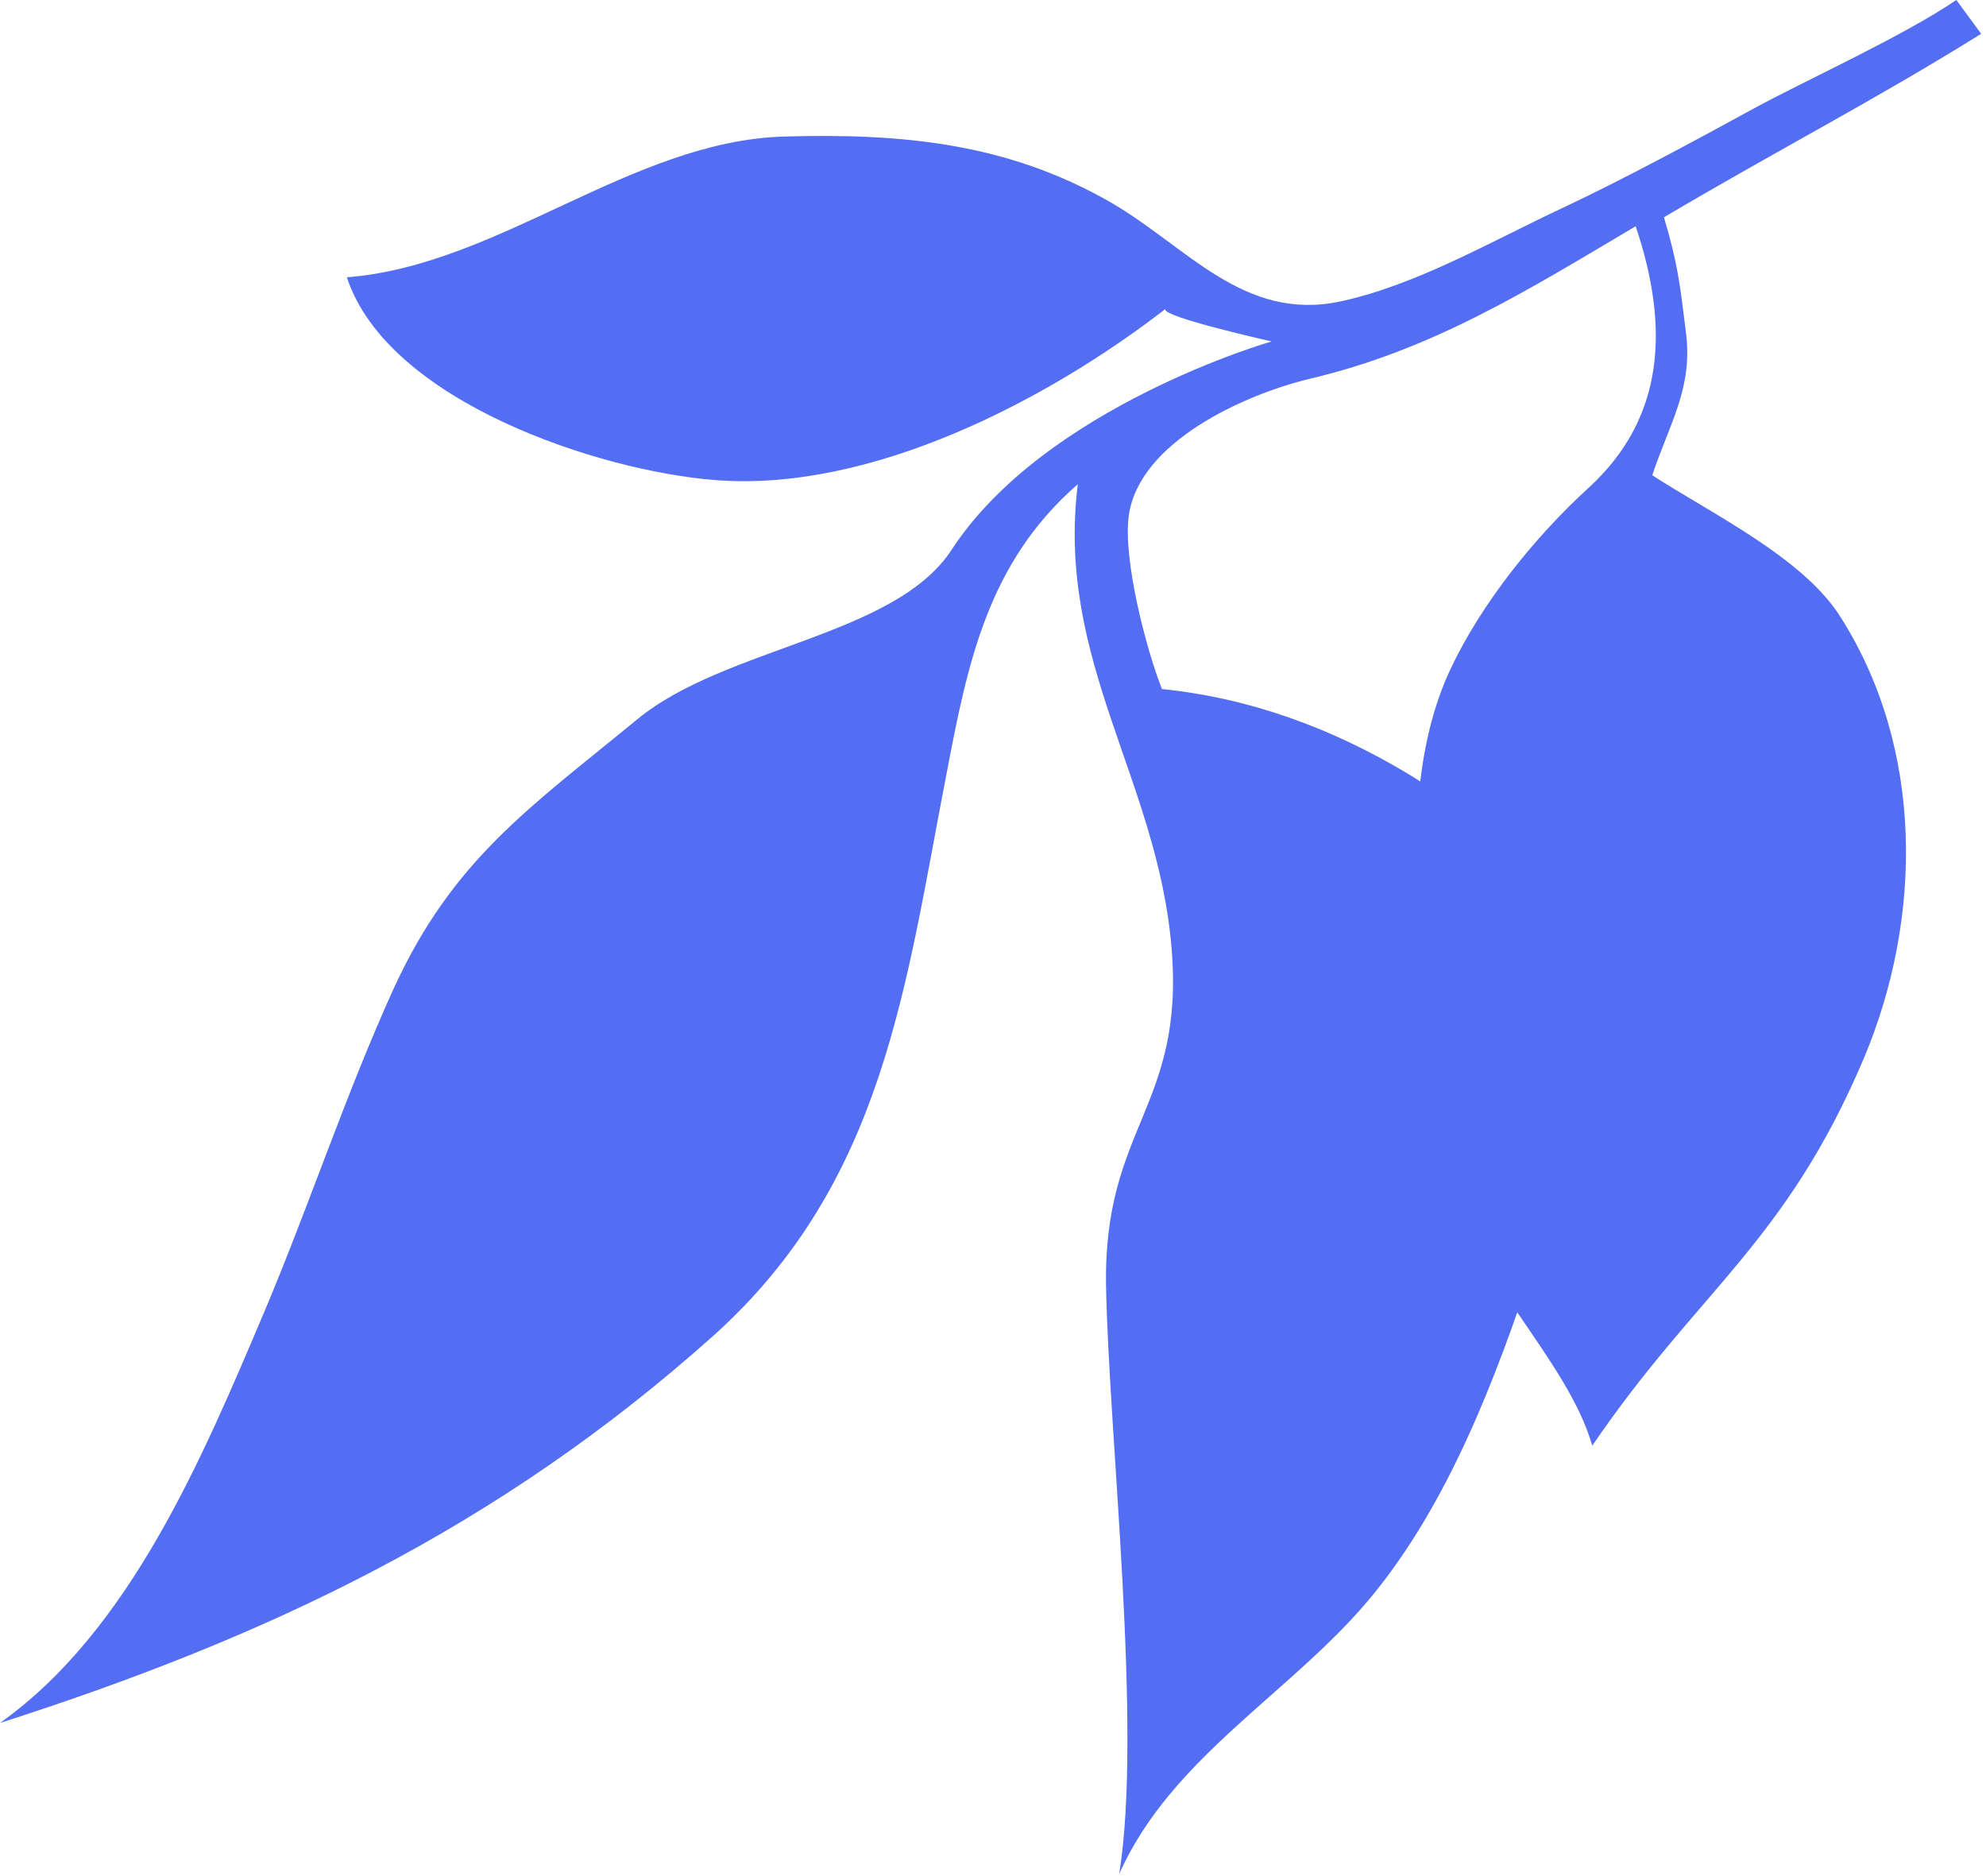 <?xml version="1.0" encoding="UTF-8"?> <svg xmlns="http://www.w3.org/2000/svg" width="288" height="272" viewBox="0 0 288 272" fill="none"> <path d="M283.7 0C275.9 5.3 261.9 11.6 254.2 15.8C245.6 20.5 235.6 25.9 226.7 30.1C216.4 34.9 205.5 41.3 194.4 43.7C180.3 46.7 172.1 35.7 161 29.3C146 20.7 130.7 19.3 113.6 19.8C91.5 20.5 72.3 38.5 50.3 40.2C56.2 58.2 86.9 68.3 103.7 69.6C126.2 71.4 151.8 58.1 169 44.8C168.3 45.9 184.4 49.5 184.4 49.5C184.4 49.5 151.6 58.9 138 79.7C129.8 92.3 105.1 93.8 92.4 104.3C76.7 117.2 65.7 124.6 57.1 143.3C50.1 158.7 44.8 174.9 38.2 190.5C29.4 211.2 18.9 236.4 0 249.8C39 237.3 72.3 221.5 103.4 193.7C128.2 171.5 131.3 142.9 137.2 112.5C140.3 96.2 143.2 81.6 156.3 70.2C153.1 95.9 167.9 113.1 169.9 137.5C171.8 160.6 159.9 163.4 160.4 186.7C160.8 208 165.7 250.6 162.3 271.7C169.8 254.8 187.2 245.5 198.7 231.7C210 218.1 216.9 199.9 222.4 183.3C231.7 155.2 231.4 128.6 204.2 112.2C193.2 105.6 181.3 101.2 168.5 99.9C166.2 94.1 162.8 81 163.7 74.7C165.2 64.1 180.4 57.2 190 54.9C207.8 50.7 221.5 42.1 237.2 32.8C242.2 47.7 241.3 60.7 230.4 70.7C222.6 77.8 214.8 87.5 210.3 97.1C200.5 118.1 207.9 149 210.9 171.2C212.7 184.3 227.3 196.9 230.9 209.6C246.3 187 258.9 180.3 270.3 153.4C278.8 133.2 279.1 108.5 266.8 89.3C261.4 80.8 247.9 74.3 239.6 68.9C242.1 61.4 245.5 56.3 244.5 48.3C243.6 41 243.3 38.3 241.3 31.5C257.7 21.8 271.9 14.5 287.3 4.9L283.7 0Z" fill="#536DF3"></path> </svg> 